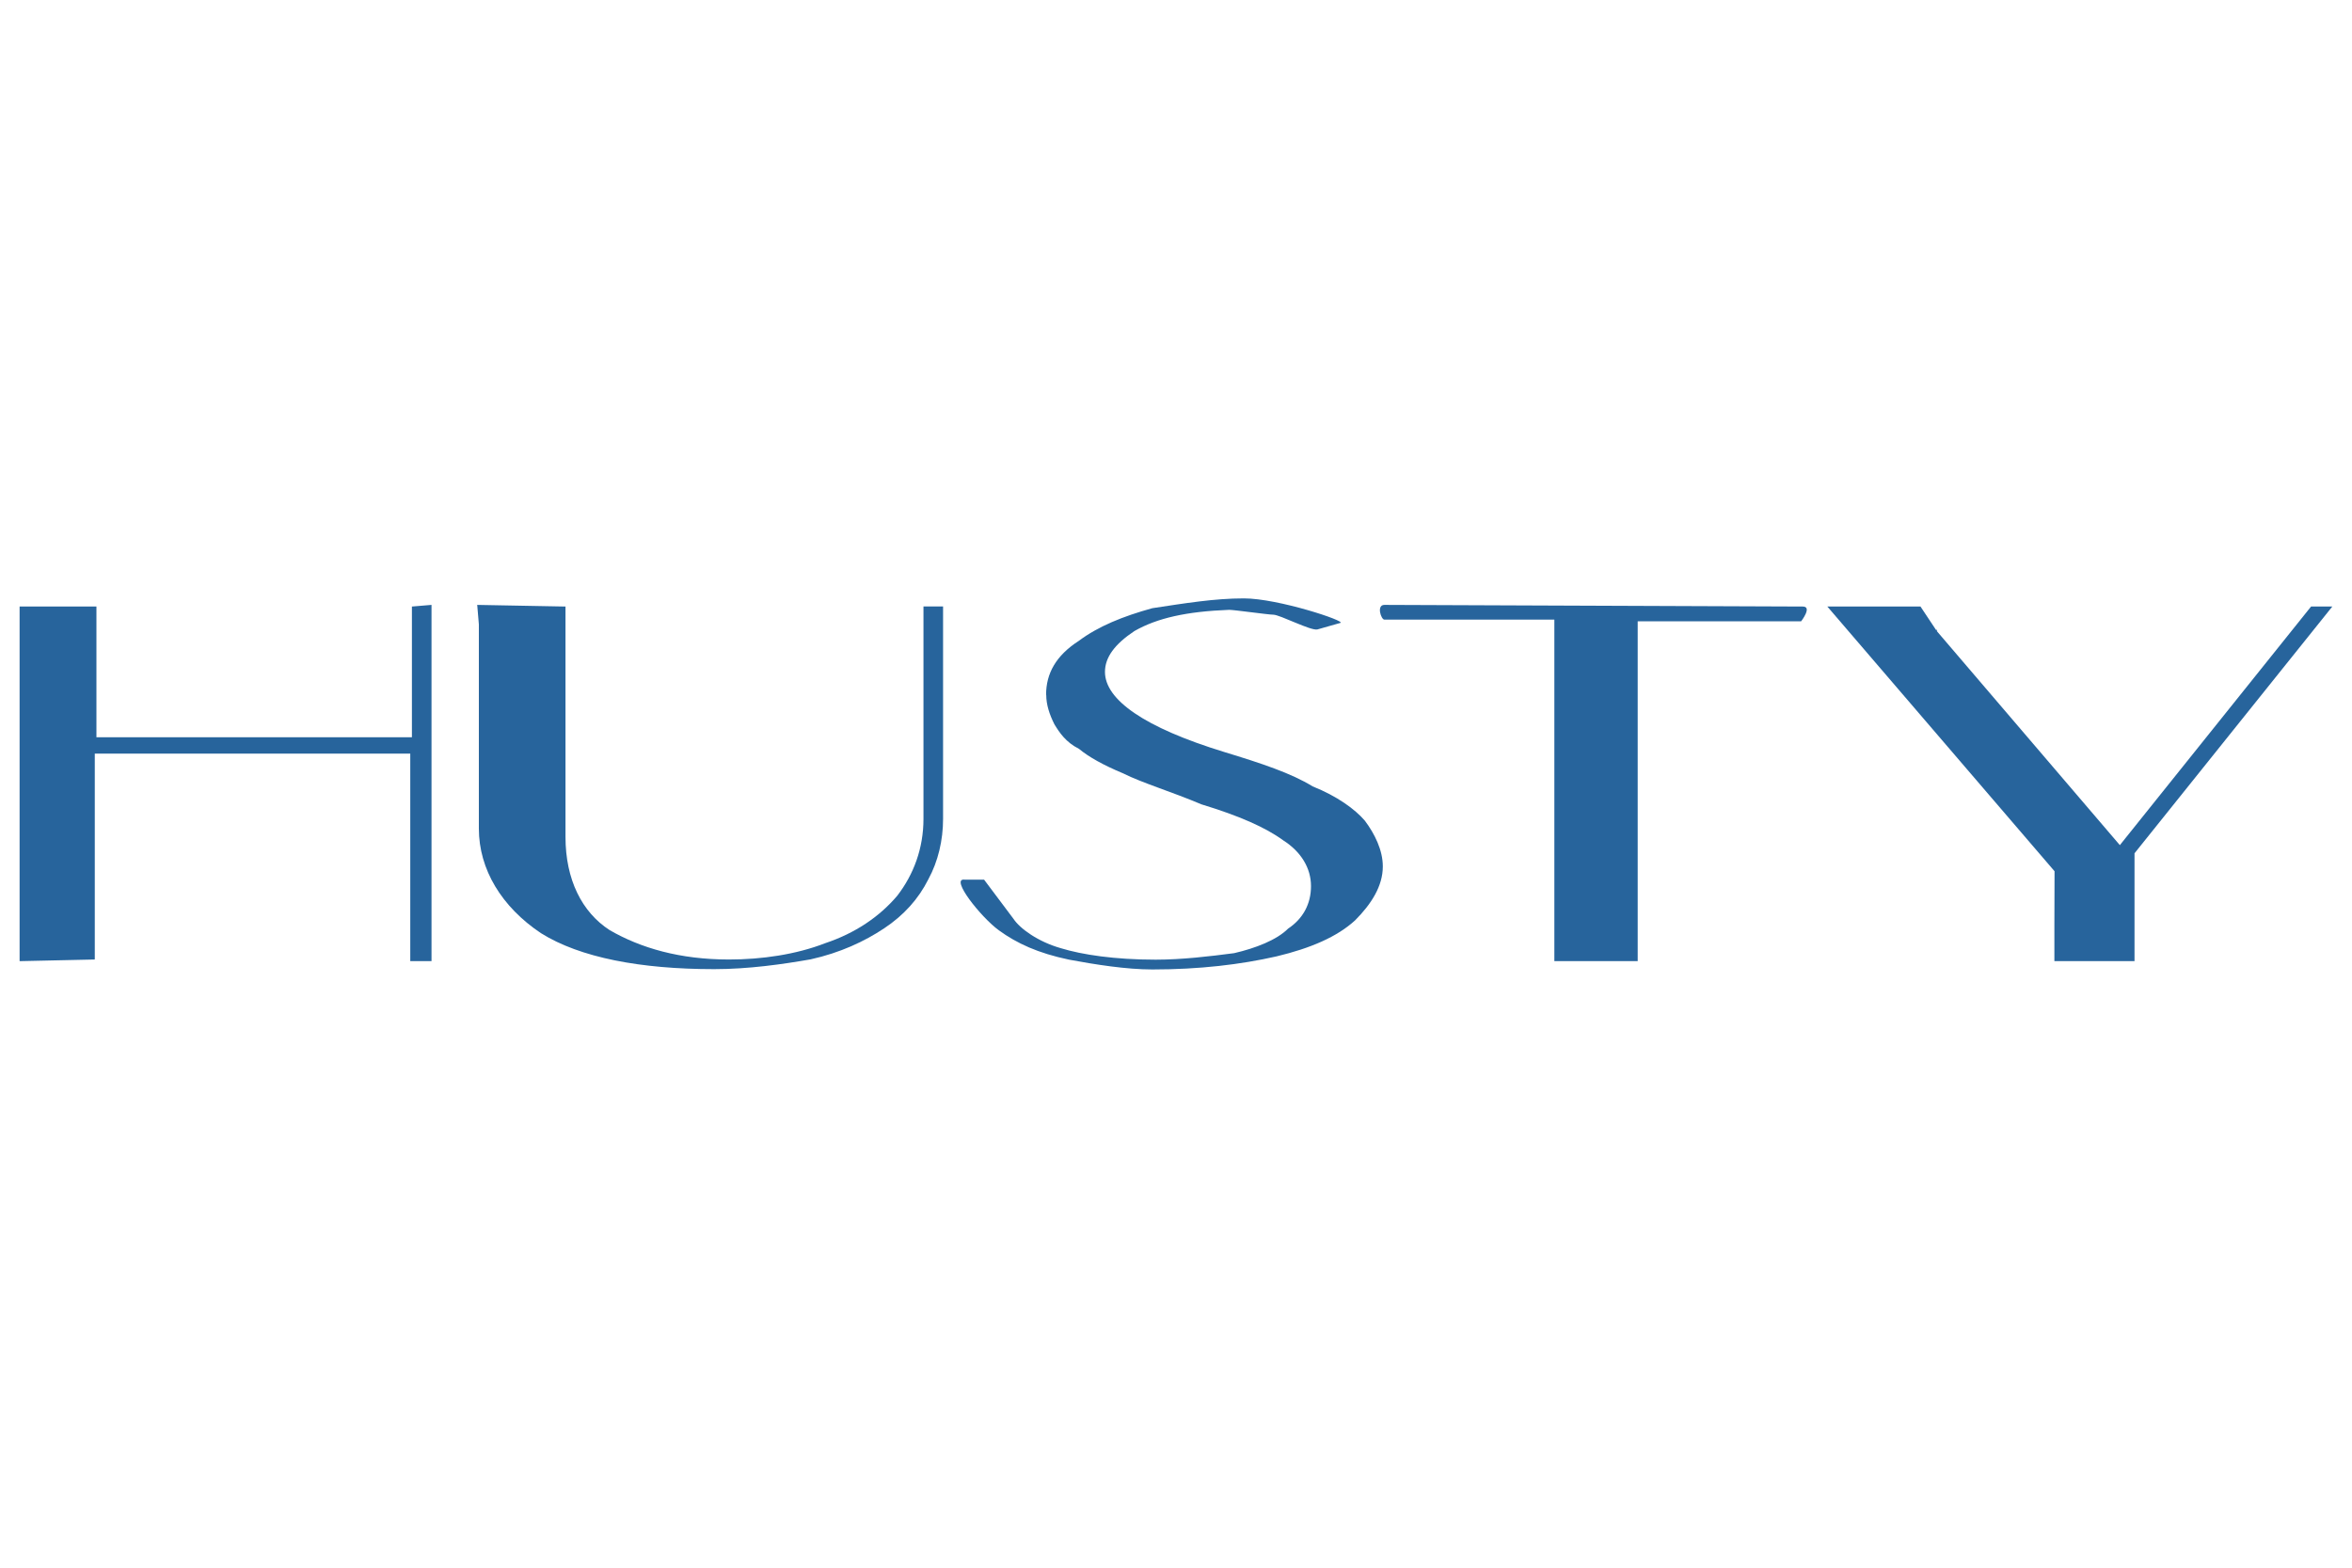 <?xml version="1.0" encoding="UTF-8"?>
<svg id="husty" xmlns="http://www.w3.org/2000/svg" viewBox="0 0 300 200">
  <defs>
    <style>
      .cls-1 {
        fill: #27649c;
        fill-rule: evenodd;
      }
    </style>
  </defs>
  <path class="cls-1" d="M262.06,111.15l-28.98-33.77h11.88l2.08,3.13c.21.21-.21-.63,0,0l23.35,27.31,24.39-30.44h2.71l-25.23,31.48v13.76h-10.22v-4.59"/>
  <path class="cls-1" d="M198.26,79.05h-21.68c-.42,0-1.04-1.88,0-1.88l53.37.21c1.25,0-.21,1.88-.21,1.88h-20.85v43.36h-10.63v-4.59"/>
  <path class="cls-1" d="M133.43,88.64c0-2.71,1.25-5,4.17-6.88,2.5-1.87,5.63-3.13,9.38-4.17,4.17-.63,7.92-1.25,11.68-1.25,4.38,0,13.13,2.92,12.3,3.13l-2.92.83c-.83.21-4.79-1.88-5.63-1.88-.62,0-5-.62-5.63-.62-5.42.21-9.17,1.04-12.09,2.71-2.5,1.67-3.75,3.34-3.75,5.21,0,3.54,5,7.09,15.22,10.22,4.79,1.46,8.55,2.71,11.26,4.38,3.13,1.25,5.42,2.92,6.67,4.38,1.25,1.67,2.29,3.75,2.29,5.84,0,2.5-1.46,4.79-3.54,6.88-2.29,2.09-5.63,3.54-10.01,4.59-4.59,1.04-9.8,1.67-15.84,1.67-3.34,0-7.3-.63-10.63-1.25-3.96-.83-6.67-2.08-8.96-3.75-2.29-1.67-6.25-6.67-4.38-6.46h2.5l3.75,5c.83,1.25,3.13,2.92,6.05,3.75,2.71.83,6.88,1.46,12.09,1.46,3.34,0,6.88-.42,10.01-.83,2.71-.63,5.42-1.67,6.88-3.13,1.88-1.25,2.92-3.13,2.92-5.42s-1.25-4.38-3.54-5.84c-2.29-1.67-5.63-3.13-10.42-4.59-3.96-1.67-7.51-2.71-10.01-3.96-2.5-1.04-4.38-2.09-5.63-3.13-1.67-.83-2.5-2.09-3.13-3.13-.63-1.25-1.04-2.5-1.04-3.75"/>
  <path class="cls-1" d="M61.08,79.67l-.21-2.5,11.26.21v29.4c0,5.42,2.09,9.59,5.63,11.88,3.96,2.29,8.96,3.75,15.22,3.75,4.17,0,8.55-.63,12.3-2.09,3.75-1.25,6.88-3.34,9.17-6.05,2.09-2.71,3.34-6.05,3.34-9.8v-27.1h2.5v27.1c0,2.71-.63,5.42-1.88,7.71-1.25,2.5-3.13,4.59-5.63,6.25-2.5,1.67-5.63,3.13-9.38,3.96-3.54.62-7.92,1.25-12.3,1.25-9.38,0-17.1-1.46-22.1-4.59-5-3.34-7.92-8.13-7.92-13.34"/>
  <polyline class="cls-1" points="2.5 77.38 12.3 77.38 12.3 94.06 52.54 94.06 52.54 77.38 55.04 77.17 55.04 122.62 52.33 122.62 52.33 96.14 12.09 96.14 12.09 122.41 2.5 122.62"/>
</svg>